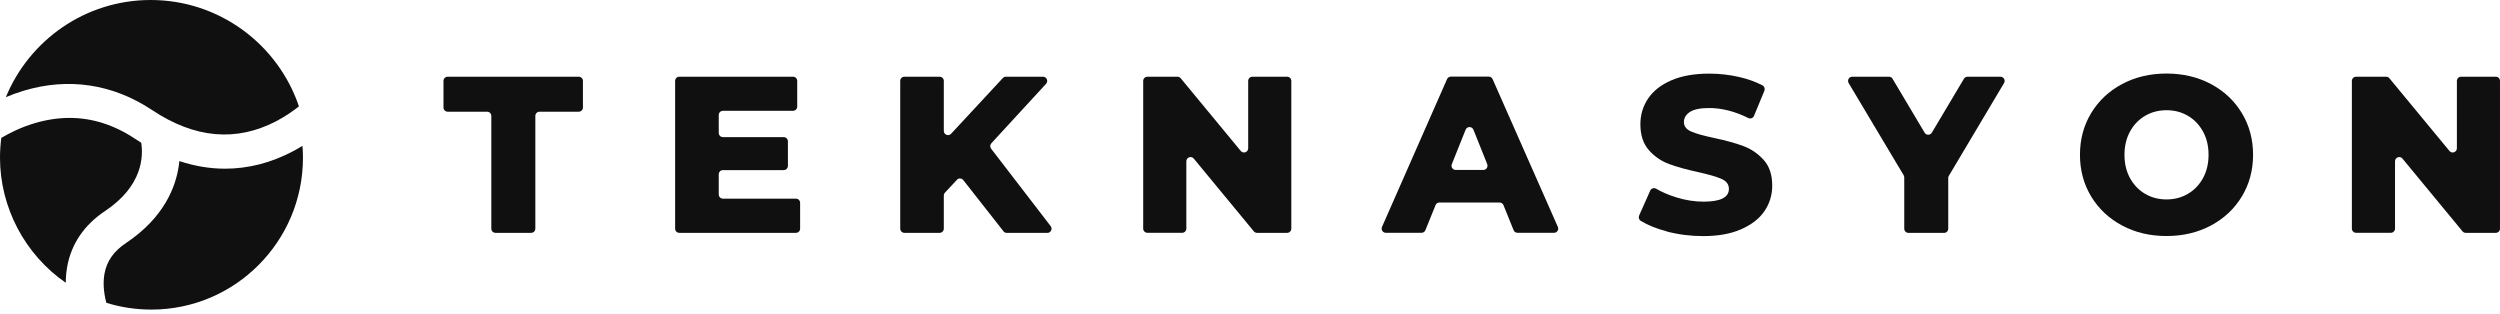 <svg width="183" height="23" viewBox="0 0 183 23" fill="none" xmlns="http://www.w3.org/2000/svg">
<path d="M35.656 8.177H32.769C32.6 8.177 32.463 8.039 32.463 7.87V5.922C32.463 5.753 32.6 5.615 32.769 5.615H42.364C42.533 5.615 42.67 5.753 42.67 5.922V7.87C42.67 8.039 42.533 8.177 42.364 8.177H39.493C39.324 8.177 39.187 8.315 39.187 8.485V16.737C39.187 16.907 39.049 17.044 38.88 17.044H36.272C36.103 17.044 35.965 16.907 35.965 16.737V8.485C35.965 8.315 35.828 8.177 35.659 8.177H35.656Z" fill="#101010"/>
<path d="M58.569 14.855V16.737C58.569 16.907 58.432 17.044 58.263 17.044H49.725C49.556 17.044 49.419 16.907 49.419 16.737V5.922C49.419 5.753 49.556 5.615 49.725 5.615H58.05C58.219 5.615 58.357 5.753 58.357 5.922V7.804C58.357 7.973 58.219 8.111 58.05 8.111H52.918C52.749 8.111 52.612 8.249 52.612 8.419V9.73C52.612 9.899 52.749 10.037 52.918 10.037H57.368C57.537 10.037 57.675 10.175 57.675 10.345V12.145C57.675 12.315 57.537 12.453 57.368 12.453H52.918C52.749 12.453 52.612 12.591 52.612 12.76V14.234C52.612 14.403 52.749 14.541 52.918 14.541H58.263C58.432 14.541 58.569 14.68 58.569 14.849V14.855Z" fill="#101010"/>
<path d="M70.05 13.161L69.172 14.099C69.119 14.156 69.087 14.231 69.087 14.309V16.737C69.087 16.907 68.95 17.044 68.781 17.044H66.204C66.035 17.044 65.897 16.907 65.897 16.737V5.922C65.897 5.753 66.035 5.615 66.204 5.615H68.781C68.95 5.615 69.087 5.753 69.087 5.922V9.583C69.087 9.862 69.428 9.997 69.619 9.793L73.409 5.712C73.469 5.649 73.55 5.615 73.634 5.615H76.349C76.618 5.615 76.755 5.935 76.574 6.132L72.568 10.486C72.465 10.596 72.459 10.765 72.549 10.884L76.909 16.552C77.065 16.756 76.921 17.048 76.665 17.048H73.694C73.6 17.048 73.509 17.004 73.453 16.928L70.51 13.18C70.394 13.033 70.172 13.023 70.044 13.161H70.05Z" fill="#101010"/>
<path d="M94.524 5.922V16.737C94.524 16.907 94.386 17.044 94.217 17.044H92.016C91.925 17.044 91.838 17.004 91.778 16.932L87.384 11.609C87.2 11.386 86.84 11.518 86.84 11.806V16.734C86.84 16.903 86.703 17.041 86.534 17.041H83.988C83.819 17.041 83.682 16.903 83.682 16.734V5.922C83.682 5.753 83.819 5.615 83.988 5.615H86.19C86.28 5.615 86.368 5.656 86.427 5.728L90.824 11.05C91.009 11.273 91.368 11.141 91.368 10.853V5.922C91.368 5.753 91.506 5.615 91.675 5.615H94.217C94.386 5.615 94.524 5.753 94.524 5.922Z" fill="#101010"/>
<path d="M109.772 14.824H105.366C105.241 14.824 105.128 14.899 105.082 15.015L104.34 16.85C104.293 16.966 104.181 17.041 104.056 17.041H101.445C101.223 17.041 101.072 16.812 101.163 16.609L105.923 5.794C105.973 5.681 106.082 5.609 106.204 5.609H108.978C109.1 5.609 109.21 5.681 109.26 5.794L114.035 16.609C114.126 16.812 113.976 17.041 113.753 17.041H111.08C110.955 17.041 110.842 16.966 110.795 16.85L110.054 15.015C110.007 14.899 109.894 14.824 109.769 14.824H109.772ZM108.866 12.017L107.855 9.495C107.752 9.238 107.389 9.238 107.283 9.495L106.273 12.017C106.192 12.221 106.342 12.44 106.558 12.44H108.578C108.797 12.44 108.944 12.221 108.862 12.017H108.866Z" fill="#101010"/>
<path d="M121.996 16.932C121.24 16.734 120.608 16.477 120.098 16.163C119.967 16.082 119.923 15.915 119.986 15.774L120.796 13.952C120.871 13.782 121.074 13.723 121.233 13.817C121.671 14.071 122.165 14.281 122.713 14.45C123.385 14.658 124.048 14.761 124.698 14.761C125.937 14.761 126.556 14.45 126.556 13.829C126.556 13.503 126.381 13.262 126.028 13.102C125.674 12.942 125.108 12.779 124.326 12.603C123.469 12.418 122.753 12.22 122.178 12.007C121.602 11.794 121.108 11.455 120.696 10.988C120.283 10.52 120.076 9.887 120.076 9.093C120.076 8.397 120.267 7.766 120.645 7.208C121.024 6.647 121.593 6.204 122.347 5.878C123.1 5.552 124.026 5.389 125.124 5.389C125.874 5.389 126.612 5.474 127.338 5.643C127.96 5.787 128.52 5.991 129.017 6.251C129.158 6.327 129.214 6.499 129.152 6.647L128.392 8.485C128.323 8.651 128.129 8.717 127.97 8.635C126.988 8.149 126.034 7.908 125.105 7.908C124.464 7.908 123.998 8.002 123.704 8.193C123.41 8.384 123.263 8.632 123.263 8.936C123.263 9.241 123.438 9.47 123.785 9.623C124.132 9.777 124.692 9.934 125.461 10.097C126.331 10.282 127.05 10.48 127.619 10.693C128.188 10.906 128.683 11.242 129.102 11.706C129.521 12.17 129.727 12.797 129.727 13.591C129.727 14.278 129.536 14.899 129.158 15.454C128.78 16.009 128.207 16.452 127.447 16.784C126.687 17.117 125.765 17.283 124.68 17.283C123.757 17.283 122.86 17.17 121.993 16.941L121.996 16.932Z" fill="#101010"/>
<path d="M142.612 13.033V16.74C142.612 16.91 142.474 17.048 142.305 17.048H139.697C139.528 17.048 139.391 16.91 139.391 16.74V12.986C139.391 12.929 139.375 12.876 139.347 12.826L135.322 6.082C135.2 5.875 135.347 5.615 135.585 5.615H138.271C138.381 5.615 138.481 5.671 138.534 5.765L140.882 9.711C141.001 9.912 141.292 9.912 141.411 9.711L143.76 5.765C143.816 5.671 143.916 5.615 144.022 5.615H146.433C146.671 5.615 146.821 5.875 146.696 6.082L142.652 12.876C142.624 12.923 142.609 12.979 142.609 13.033H142.612Z" fill="#101010"/>
<path d="M155.34 16.508C154.379 15.997 153.623 15.288 153.075 14.385C152.528 13.482 152.253 12.462 152.253 11.33C152.253 10.197 152.528 9.178 153.075 8.275C153.623 7.371 154.379 6.663 155.34 6.151C156.3 5.64 157.385 5.383 158.589 5.383C159.793 5.383 160.878 5.64 161.838 6.151C162.798 6.663 163.555 7.371 164.102 8.275C164.649 9.178 164.925 10.197 164.925 11.33C164.925 12.462 164.649 13.482 164.102 14.385C163.555 15.288 162.798 15.997 161.838 16.508C160.878 17.02 159.793 17.277 158.589 17.277C157.385 17.277 156.3 17.023 155.34 16.508ZM160.152 14.19C160.618 13.918 160.987 13.535 161.259 13.039C161.532 12.544 161.666 11.976 161.666 11.333C161.666 10.69 161.532 10.122 161.259 9.627C160.987 9.131 160.618 8.748 160.152 8.475C159.686 8.203 159.164 8.068 158.589 8.068C158.013 8.068 157.491 8.203 157.025 8.475C156.559 8.748 156.19 9.131 155.918 9.627C155.646 10.122 155.512 10.69 155.512 11.333C155.512 11.976 155.646 12.544 155.918 13.039C156.19 13.535 156.559 13.918 157.025 14.19C157.491 14.463 158.013 14.598 158.589 14.598C159.164 14.598 159.686 14.463 160.152 14.19Z" fill="#101010"/>
<path d="M182.999 5.922V16.737C182.999 16.907 182.862 17.044 182.693 17.044H180.491C180.401 17.044 180.313 17.004 180.254 16.932L175.86 11.609C175.675 11.386 175.316 11.518 175.316 11.806V16.734C175.316 16.903 175.178 17.041 175.009 17.041H172.464C172.295 17.041 172.157 16.903 172.157 16.734V5.922C172.157 5.753 172.295 5.615 172.464 5.615H174.665C174.756 5.615 174.844 5.656 174.903 5.728L179.3 11.05C179.484 11.273 179.844 11.141 179.844 10.853V5.922C179.844 5.753 179.982 5.615 180.151 5.615H182.693C182.862 5.615 182.999 5.753 182.999 5.922Z" fill="#101010"/>
<path d="M7.786 22.165C8.845 22.497 9.956 22.662 11.084 22.662C17.2 22.662 22.176 17.678 22.176 11.556C22.176 11.265 22.165 10.97 22.14 10.675C21.923 10.808 21.7 10.937 21.473 11.059C19.864 11.913 18.186 12.348 16.475 12.348C15.364 12.348 14.243 12.16 13.129 11.792C13.118 11.91 13.103 12.031 13.085 12.149C12.858 13.696 12.004 15.932 9.223 17.789C8.332 18.382 7.819 19.111 7.651 20.021C7.534 20.659 7.578 21.377 7.783 22.165H7.786Z" fill="#101010"/>
<path d="M4.815 20.699C1.829 18.64 0 15.195 0 11.541C0 11.055 0.033 10.569 0.095 10.094C0.667 9.755 1.521 9.316 2.558 9.011C3.415 8.76 4.269 8.631 5.093 8.631C6.75 8.631 8.358 9.143 9.872 10.149C10.026 10.252 10.183 10.351 10.337 10.447C10.495 11.438 10.451 13.608 7.691 15.446C6.16 16.47 5.229 17.837 4.921 19.509C4.852 19.892 4.815 20.29 4.815 20.699Z" fill="#101010"/>
<path d="M20.223 8.87C17.299 10.399 14.247 10.13 11.15 8.067C8.267 6.144 5.009 5.655 1.73 6.642C1.264 6.782 0.828 6.944 0.429 7.113C2.144 2.94 6.244 0 11.03 0C16.068 0 20.352 3.26 21.883 7.787C21.403 8.163 20.85 8.543 20.223 8.87Z" fill="#101010"/>
</svg>

